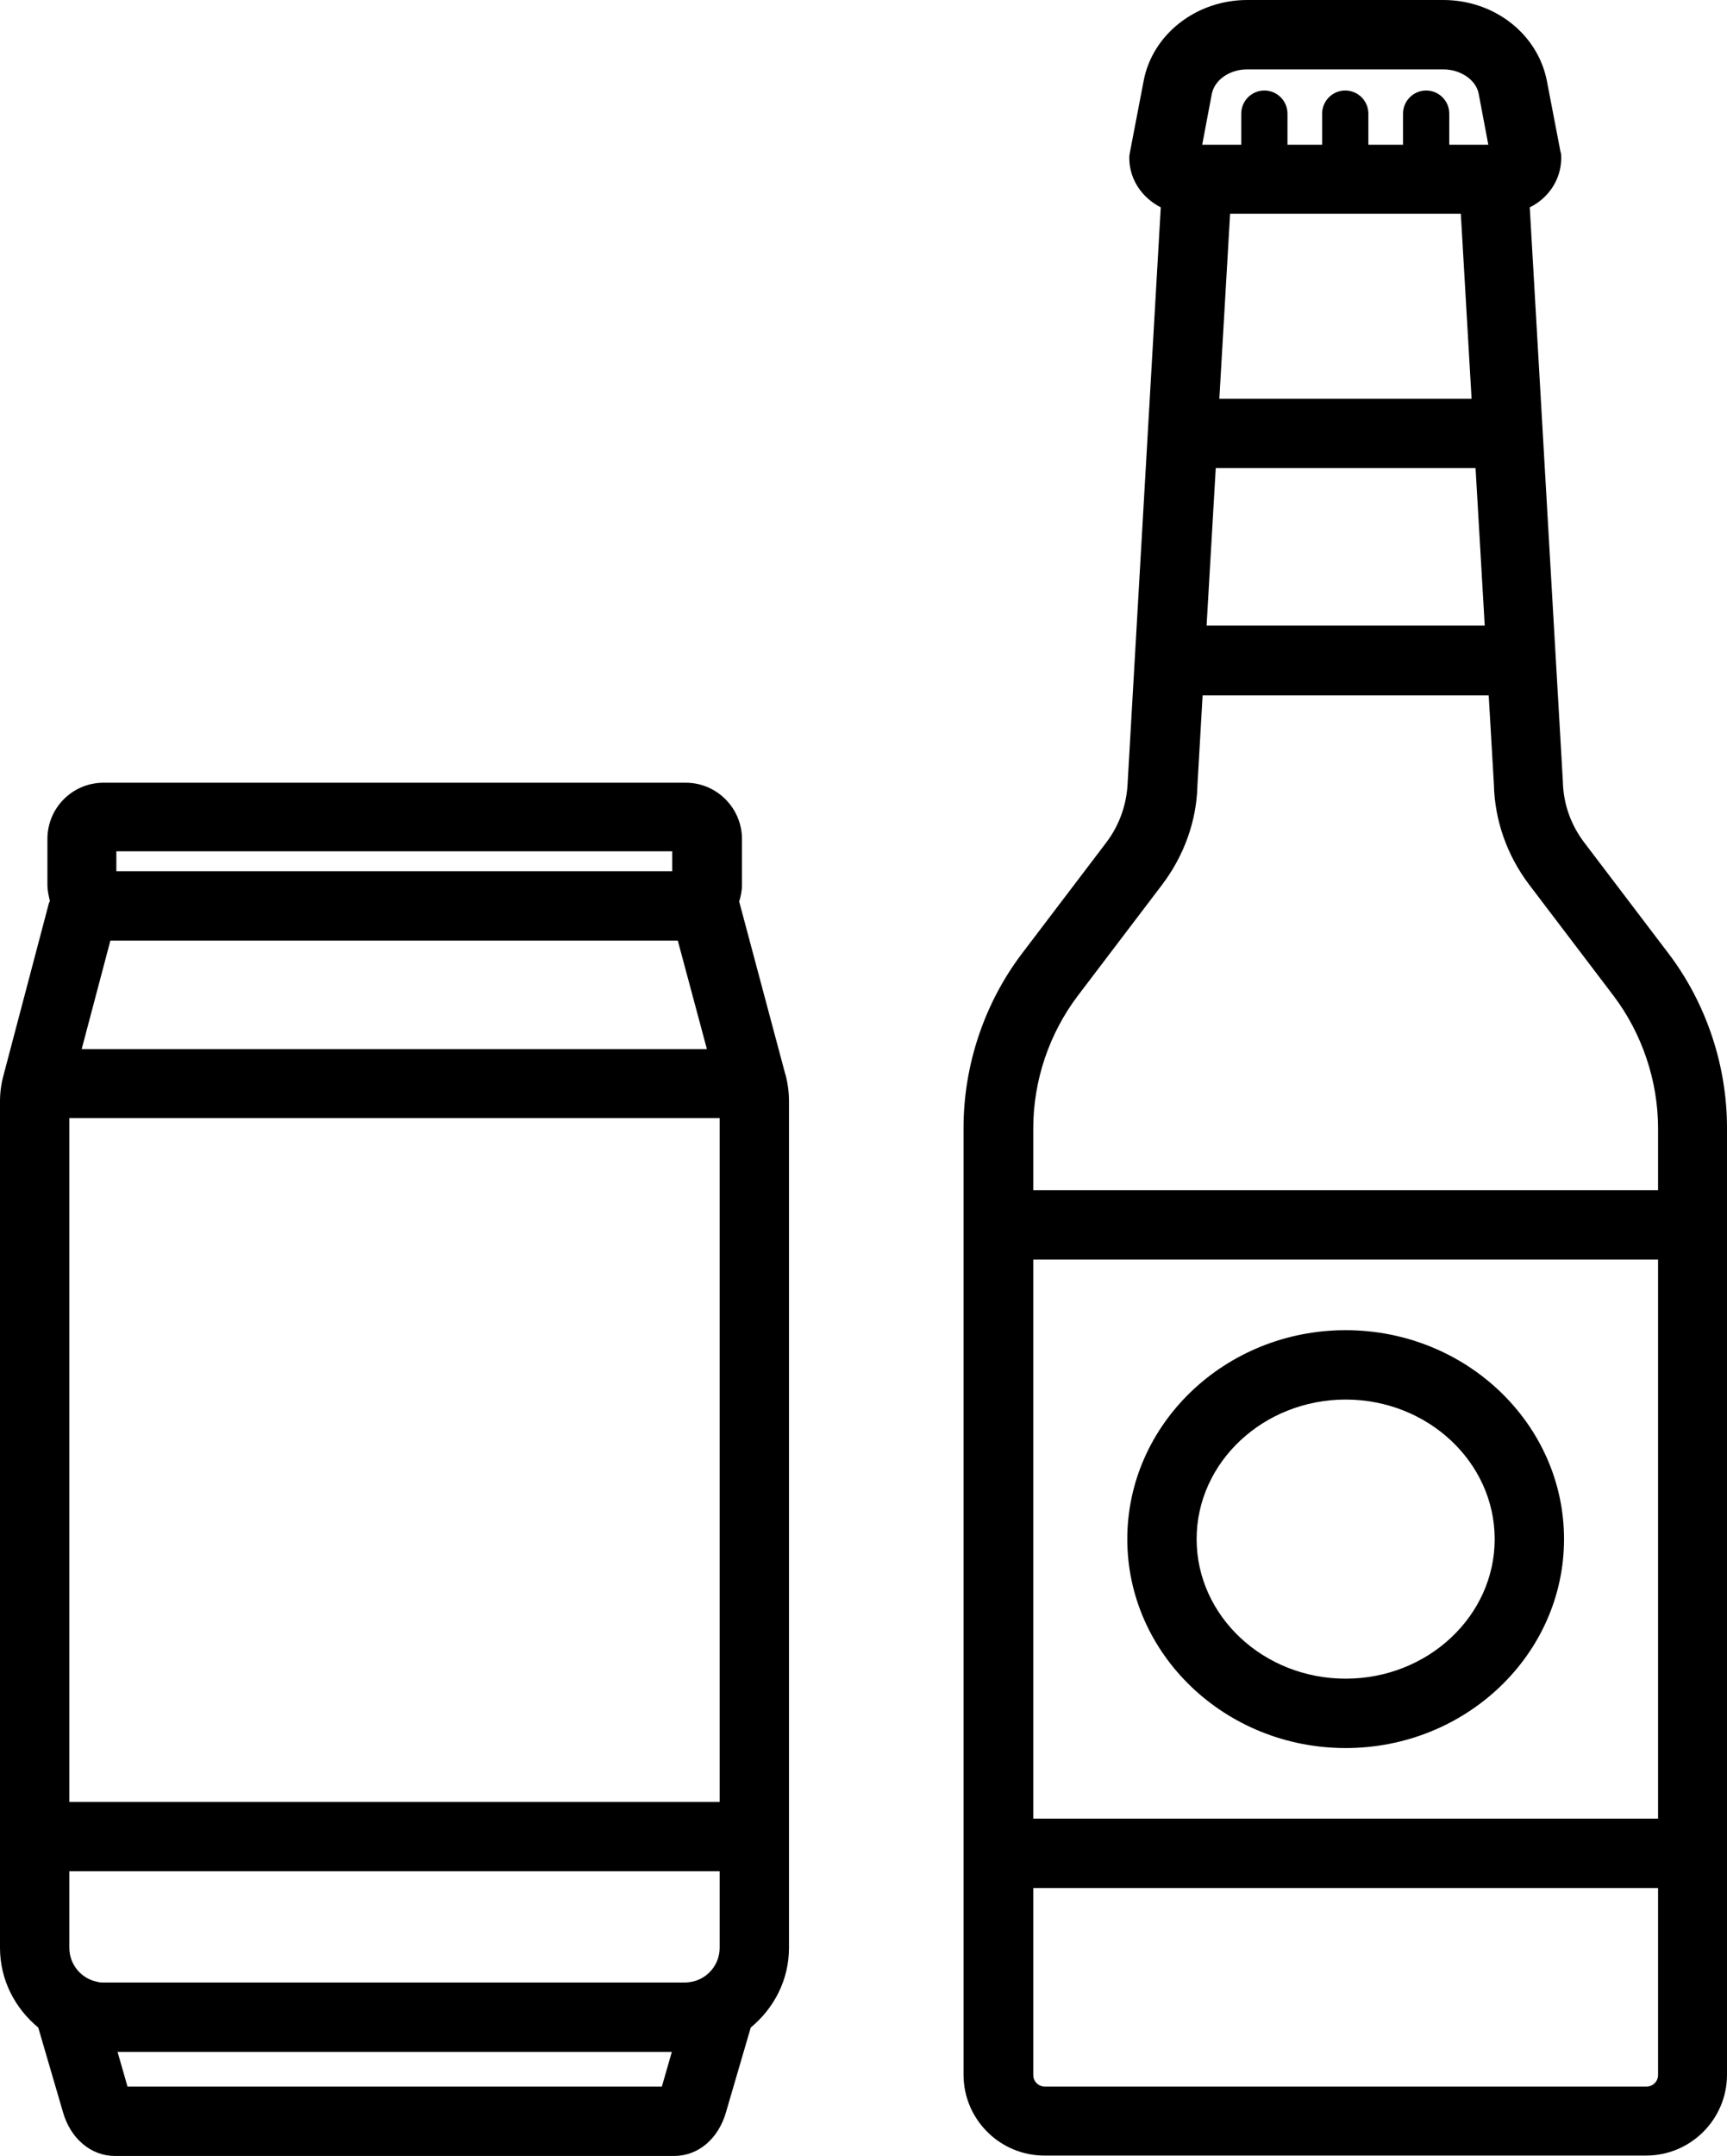 <svg viewBox="0 0 43.34 54.07" xmlns="http://www.w3.org/2000/svg" id="Layer_2"><g id="Layer_1-2"><path d="M19.71,26.95l-1.16-4.34s0,0,0,0c.04-.13.07-.27.07-.41v-1.16c0-.77-.63-1.41-1.41-1.41H2.6c-.78,0-1.41.63-1.41,1.41v1.16c0,.13.03.26.06.39,0,.02-.01.03-.02.05L.09,26.96c-.06.22-.09.44-.09.66v21.23c0,.81.38,1.52.96,2l.62,2.12c.19.67.71,1.1,1.3,1.1h14.04c.6,0,1.11-.43,1.3-1.1l.62-2.12c.58-.48.96-1.19.96-2v-21.23c0-.23-.03-.45-.09-.68ZM2.92,21.35h13.95v.5H2.92v-.5ZM2.77,23.59h14.24l.73,2.72H2.05l.72-2.72ZM16.6,52.33H3.2l-.25-.87h13.91l-.25.87ZM18.06,48.85c0,.42-.3.77-.69.85-.06.01-.12.02-.18.02H2.61c-.06,0-.12,0-.18-.02-.39-.08-.69-.43-.69-.85v-1.92h16.32v1.92ZM18.06,45.19H1.74v-17.15h16.32v17.15ZM41.87,23.91l-2.12-2.79c-.33-.44-.52-.96-.53-1.54l-.83-14.38c.47-.23.79-.7.79-1.24,0-.05,0-.11-.02-.16l-.34-1.77c-.23-1.18-1.32-2.03-2.6-2.03h-4.92c-1.28,0-2.38.86-2.6,2.03l-.34,1.77c-.01.05-.02.11-.02.16,0,.54.32,1,.79,1.24l-.83,14.41c-.02.55-.2,1.07-.53,1.51l-2.12,2.79c-.95,1.25-1.47,2.81-1.47,4.38v23.74c0,1.12.91,2.03,2.03,2.03h15.1c1.12,0,2.03-.91,2.03-2.03v-23.74c0-1.57-.52-3.13-1.47-4.38ZM30.41,2.36c.07-.36.45-.62.89-.62h4.92c.44,0,.83.27.89.62l.24,1.27h-.98v-.78c0-.32-.26-.58-.58-.58s-.58.26-.58.58v.78h-.87v-.78c0-.32-.26-.58-.58-.58s-.58.26-.58.58v.78h-.87v-.78c0-.32-.26-.58-.58-.58s-.58.26-.58.58v.78h-.98l.24-1.27ZM37.03,11.74l.23,3.95h-6.98l.23-3.95h6.53ZM30.6,10l.27-4.64h5.79l.27,4.64h-6.32ZM41.61,52.04c0,.16-.13.29-.29.29h-15.1c-.16,0-.29-.13-.29-.29v-4.69h15.68v4.69ZM41.61,45.61h-15.68v-14.02h15.68v14.02ZM41.61,29.85h-15.68v-1.55c0-1.2.4-2.38,1.12-3.33l2.12-2.79c.55-.73.86-1.6.88-2.48l.13-2.26h7.18l.13,2.23c.02.91.33,1.78.88,2.51l2.12,2.79c.72.95,1.12,2.14,1.12,3.33v1.55ZM33.77,33.36c-3.02,0-5.48,2.35-5.48,5.24s2.46,5.24,5.48,5.24,5.48-2.35,5.48-5.24-2.46-5.24-5.48-5.24ZM33.77,42.1c-2.06,0-3.74-1.57-3.74-3.5s1.68-3.5,3.74-3.5,3.74,1.57,3.74,3.5-1.68,3.5-3.74,3.5Z"></path></g></svg>